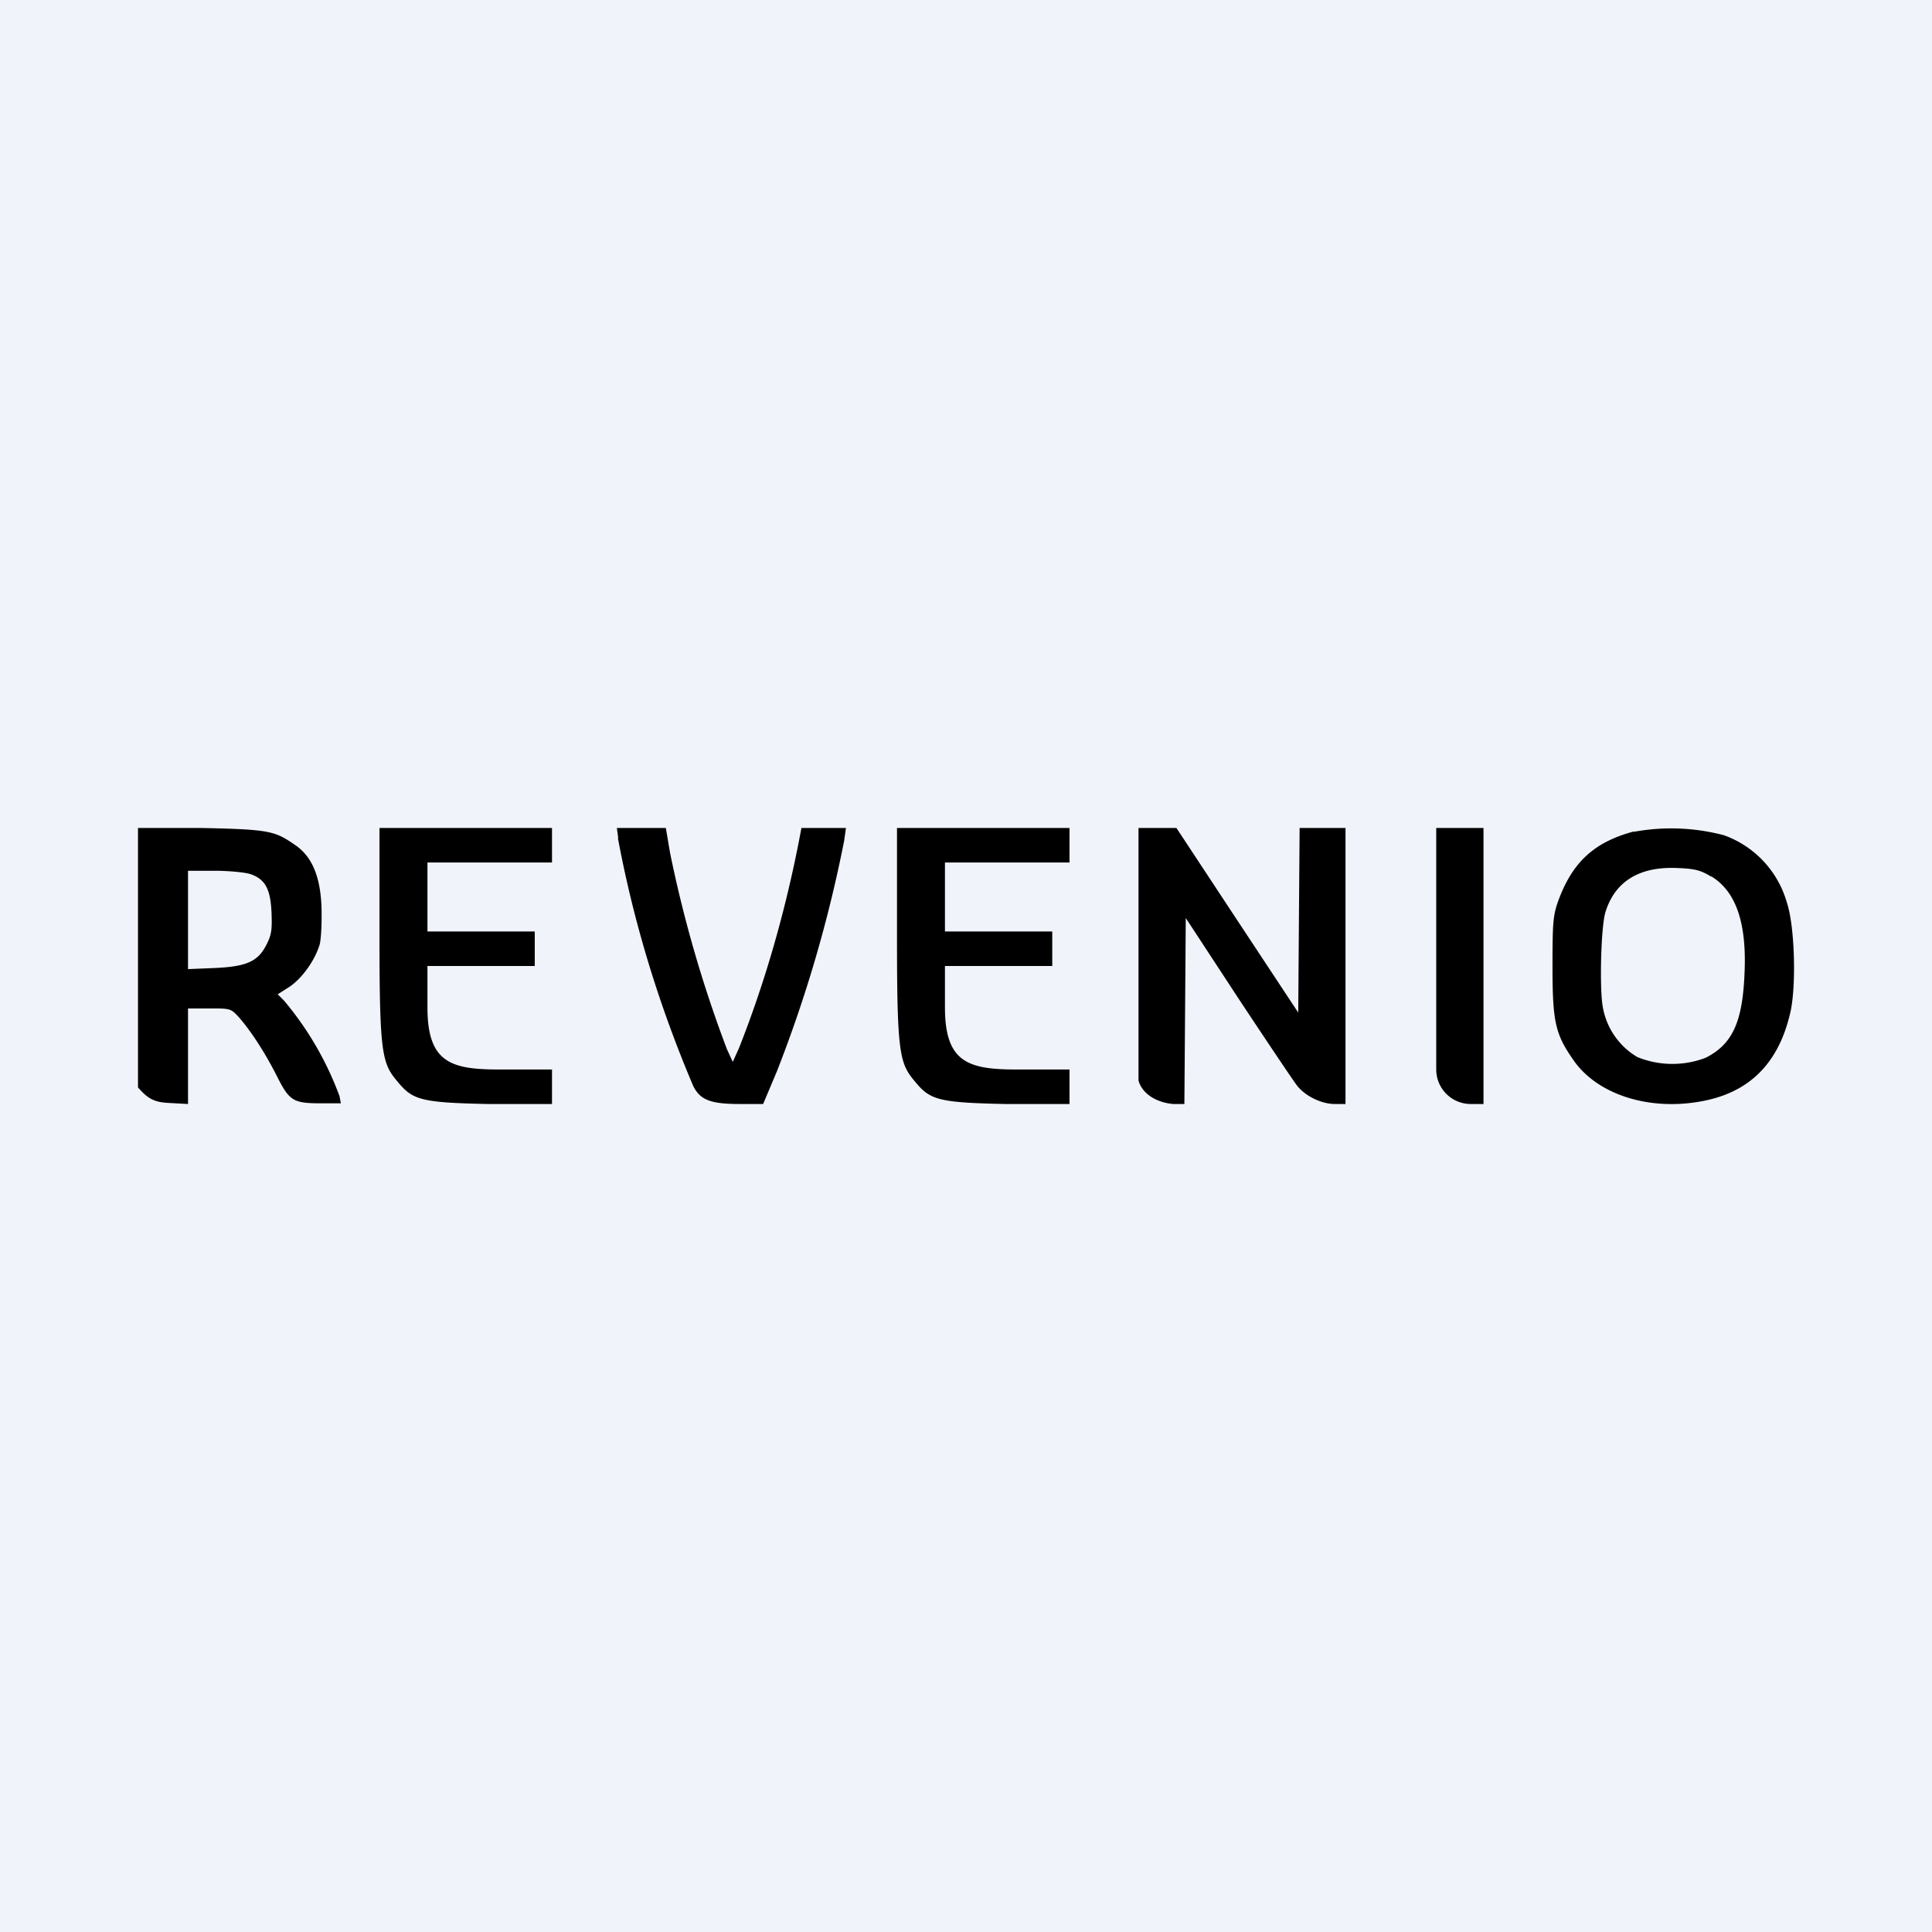<!-- by TradingView --><svg width="56" height="56" viewBox="0 0 56 56" xmlns="http://www.w3.org/2000/svg"><path fill="#F0F3FA" d="M0 0h56v56H0z"/><path d="M4 27.76v3.76c.28.32.46.43.9.45l.55.03v-2.77h.62c.59 0 .62 0 .84.24.34.38.76 1.02 1.11 1.71.37.74.48.8 1.3.8h.56l-.04-.21A9.28 9.28 0 0 0 8.23 29l-.18-.18.33-.21c.38-.25.76-.79.89-1.25.04-.17.06-.64.05-1.04-.03-.92-.28-1.5-.77-1.83-.58-.4-.72-.45-2.7-.49H4v3.76Zm3.27-2.42c.42.15.57.43.6 1.11.02.5 0 .65-.15.94-.25.49-.59.63-1.53.67l-.74.03v-2.85h.78c.43 0 .9.05 1.04.1Zm40.09-1.24c-1.13.3-1.76.87-2.17 1.95-.17.46-.19.61-.19 1.95 0 1.64.08 1.98.63 2.76.68.95 2.11 1.42 3.58 1.18 1.47-.23 2.35-1.1 2.69-2.62.17-.78.12-2.5-.11-3.17a2.92 2.92 0 0 0-1.82-1.94 5.99 5.99 0 0 0-2.61-.1v-.01Zm2.24 1.3c.74.45 1.05 1.4.96 2.94-.07 1.33-.37 1.94-1.12 2.32a2.7 2.7 0 0 1-1.98-.02 2.1 2.1 0 0 1-1-1.44c-.1-.5-.06-2.36.08-2.78.28-.88.99-1.31 2.08-1.26.5.02.67.06.98.25v-.01ZM11 27.23c0 3.35.08 3.6.53 4.13.43.52.67.6 2.6.64H16v-1h-1.53c-1.4 0-2.08-.2-2.08-1.8V28h3.11v-1h-3.11v-2H16v-1h-5v3.23Zm15 0c0 3.35.08 3.6.53 4.13.43.52.67.6 2.6.64H31v-1h-1.53c-1.4 0-2.08-.2-2.08-1.8V28h3.11v-1h-3.11v-2H31v-1h-5v3.23Zm-8.09-2.94c.46 2.47 1.2 4.87 2.18 7.18.2.41.5.53 1.35.53h.68l.4-.95c.85-2.17 1.5-4.4 1.95-6.69l.05-.36h-1.29l-.1.52c-.4 2-.96 3.96-1.71 5.86l-.18.4-.17-.37a36.83 36.83 0 0 1-1.65-5.7L19.3 24h-1.42l.04.29h-.01ZM33 27.54v3.78c.1.36.48.63 1 .68h.33l.02-2.69.02-2.7 1.52 2.32c.84 1.27 1.6 2.4 1.7 2.53.23.3.7.54 1.1.54H39v-8h-1.33l-.02 2.67-.02 2.68-1.77-2.68L34.1 24H33v3.54ZM41.63 31v-7H43v8h-.37a1 1 0 0 1-1-1Z"/></svg>